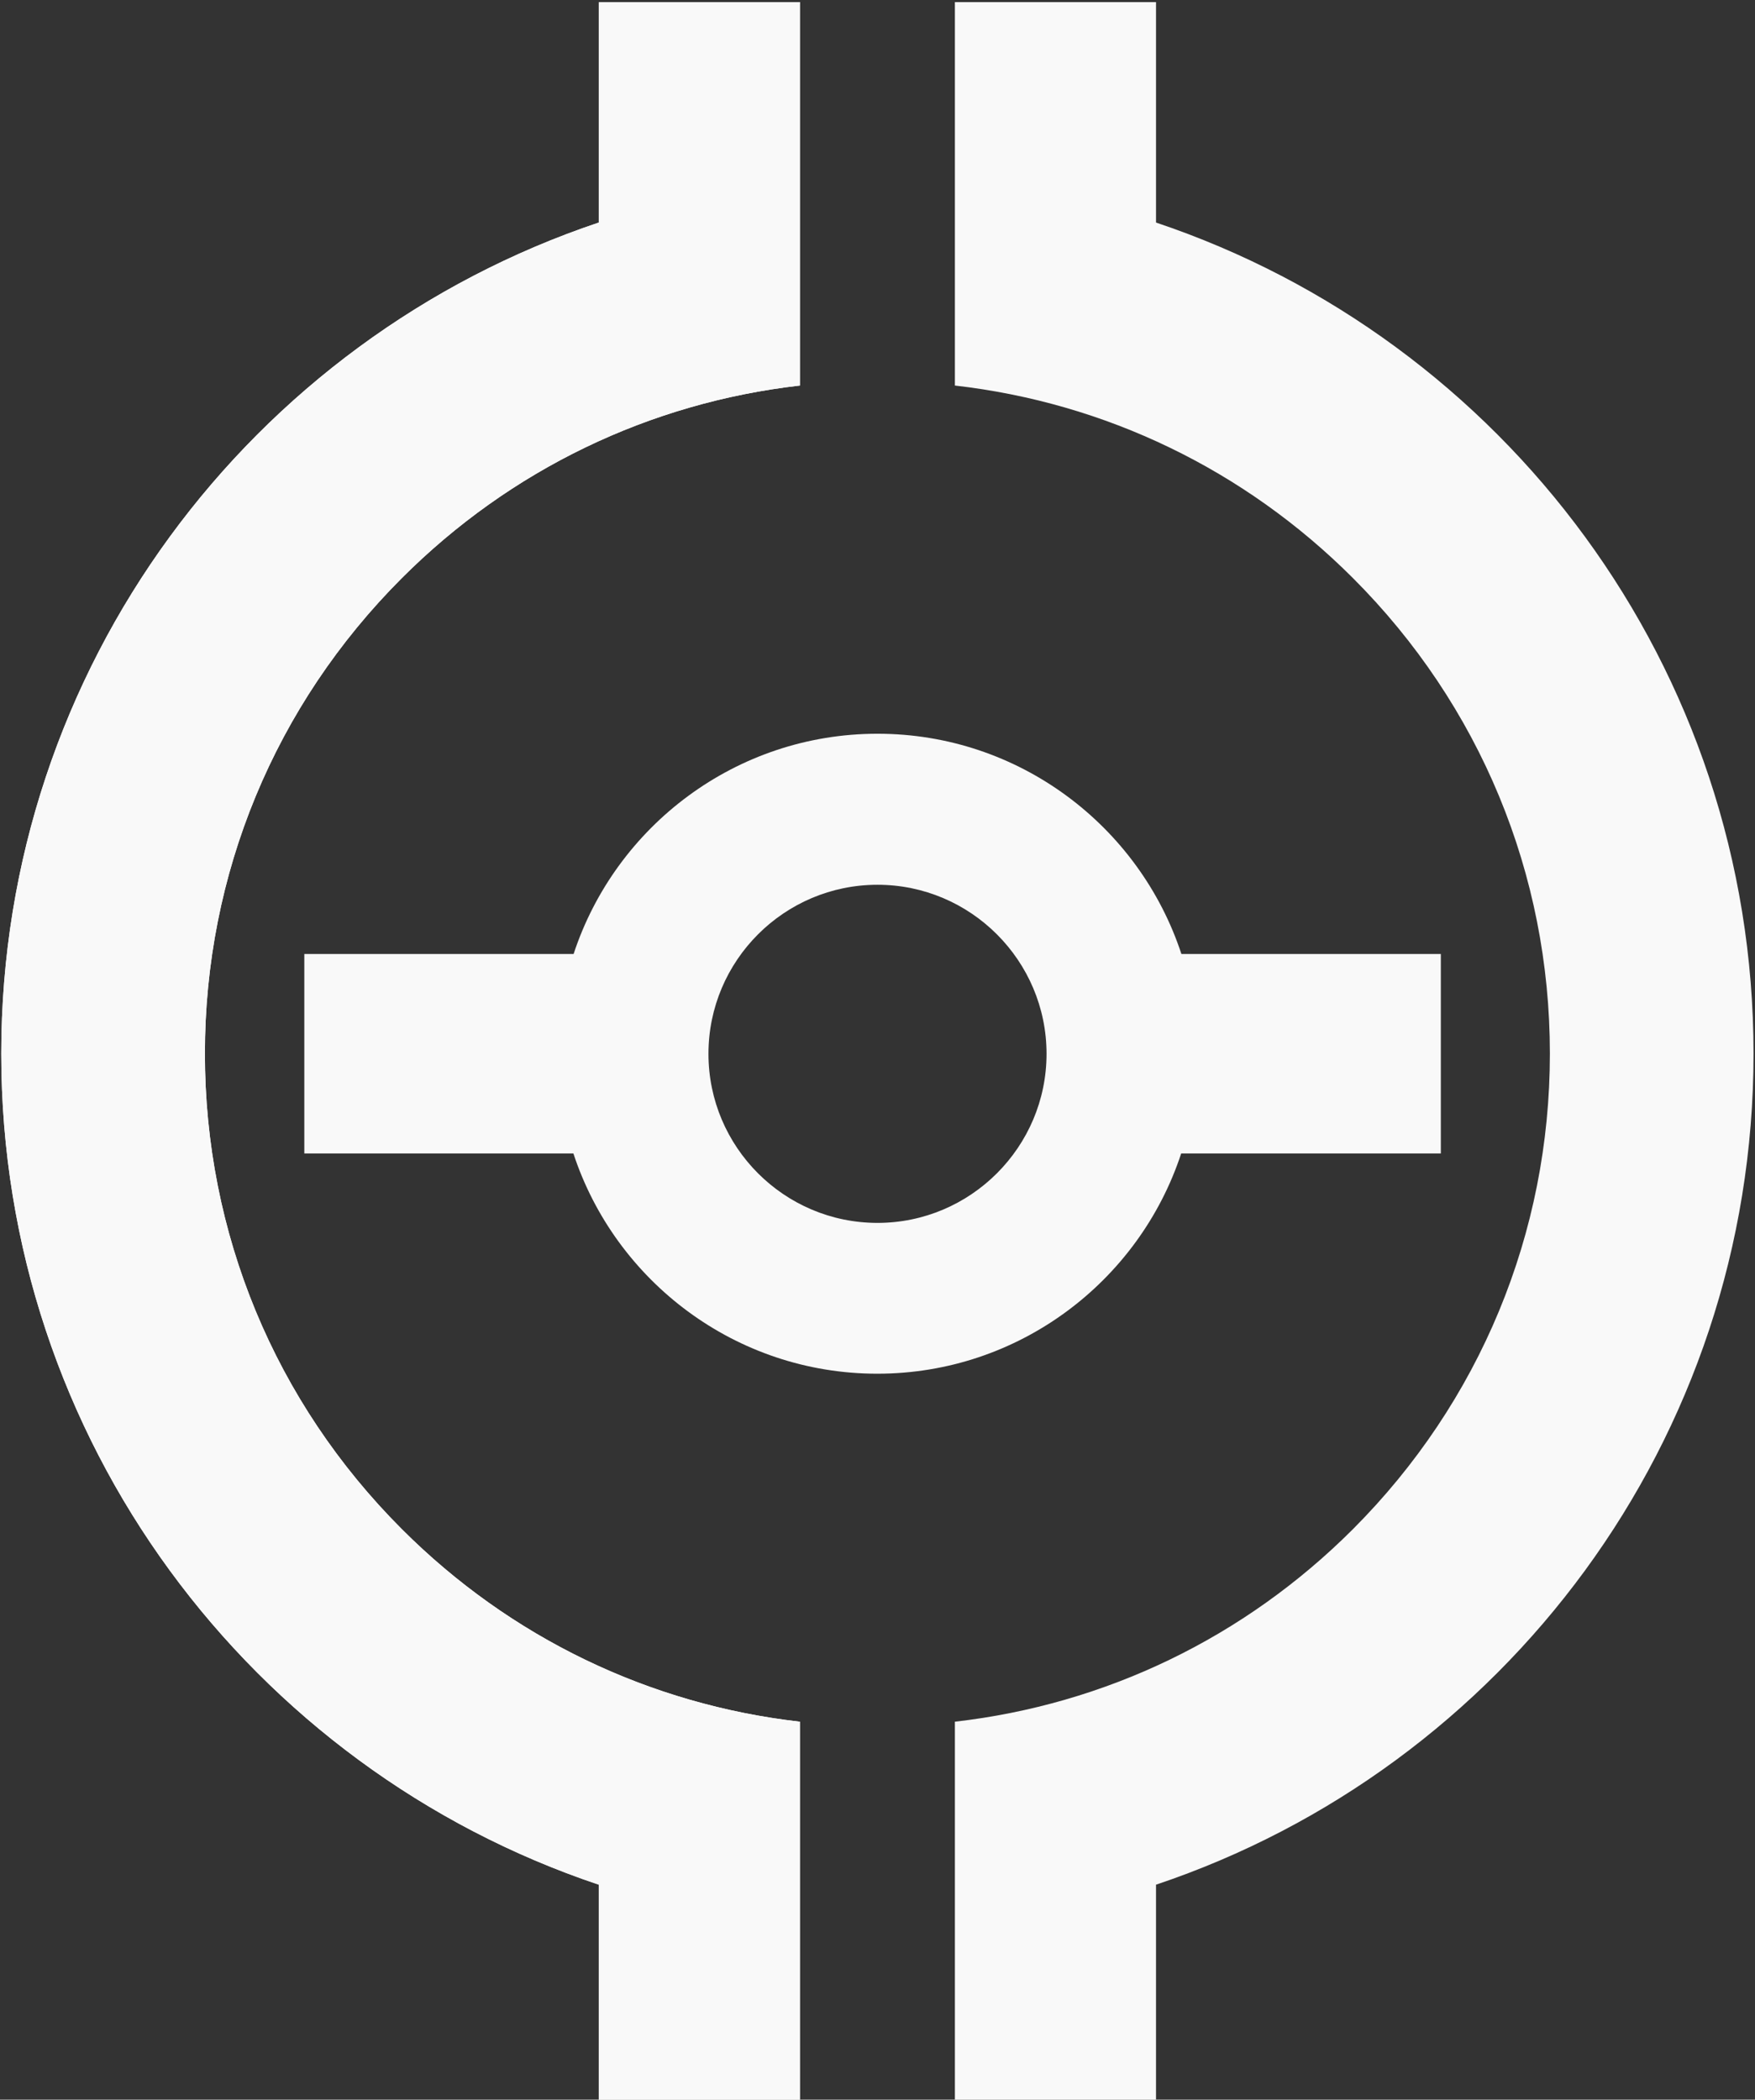 <?xml version="1.0" encoding="utf-8"?>
<!-- Generator: Adobe Illustrator 23.0.3, SVG Export Plug-In . SVG Version: 6.00 Build 0)  -->
<svg version="1.1" id="Layer_1" xmlns="http://www.w3.org/2000/svg" xmlns:xlink="http://www.w3.org/1999/xlink" x="0px" y="0px"
	 viewBox="0 0 836.8 1001" style="enable-background:new 0 0 836.8 1001;" xml:space="preserve">
<rect x="0" y="0" width="836.8" height="1001" fill="#333333" stroke="none"/>
<style type="text/css">
	.st0{fill:#F9F9F9;}
</style>
<path class="st0" d="M551.2,106.1V1h-95.9v182.8c71.7,8.2,138,40,189.8,91.8c60.6,60.6,93.9,141.1,93.9,226.7S705.6,668.4,645.1,729
	c-51.8,51.8-118.1,83.6-189.8,91.8v180.9h95.9V898.5C716.8,843,836.1,686.6,836.1,502.3S716.8,161.6,551.2,106.1z"/>
<path class="st0" d="M381.4,1001.7V820.8c-71.7-8.2-138-40-189.8-91.8c-60.6-60.6-93.9-141.1-93.9-226.7s33.3-166.1,93.9-226.7
	c51.8-51.8,118.1-83.6,189.8-91.8V1h-95.9v105.1C119.9,161.6,0.6,318,0.6,502.3S119.9,843,285.5,898.5v103.2H381.4z"/>
<path class="st0" d="M381.4,1001.7V820.8c-71.7-8.2-138-40-189.8-91.8c-60.6-60.6-93.9-141.1-93.9-226.7s33.3-166.1,93.9-226.7
	c51.8-51.8,118.1-83.6,189.8-91.8V1h-95.9v105.1C119.9,161.6,0.6,318,0.6,502.3S119.9,843,285.5,898.5v103.2H381.4z"/>
<path class="st0" d="M687.1,454.8H563.3c-20-60.9-77.4-105-144.9-105c-67.5,0-124.9,44.1-144.9,105H145.1v95.1h128.3
	c20,60.9,77.4,105,144.9,105c67.5,0,124.9-44.1,144.9-105h123.8V454.8z M418.4,583c-44.5,0-80.6-36.2-80.6-80.6
	c0-44.5,36.2-80.6,80.6-80.6s80.6,36.2,80.6,80.6C499,546.8,462.8,583,418.4,583z"/>
</svg>
